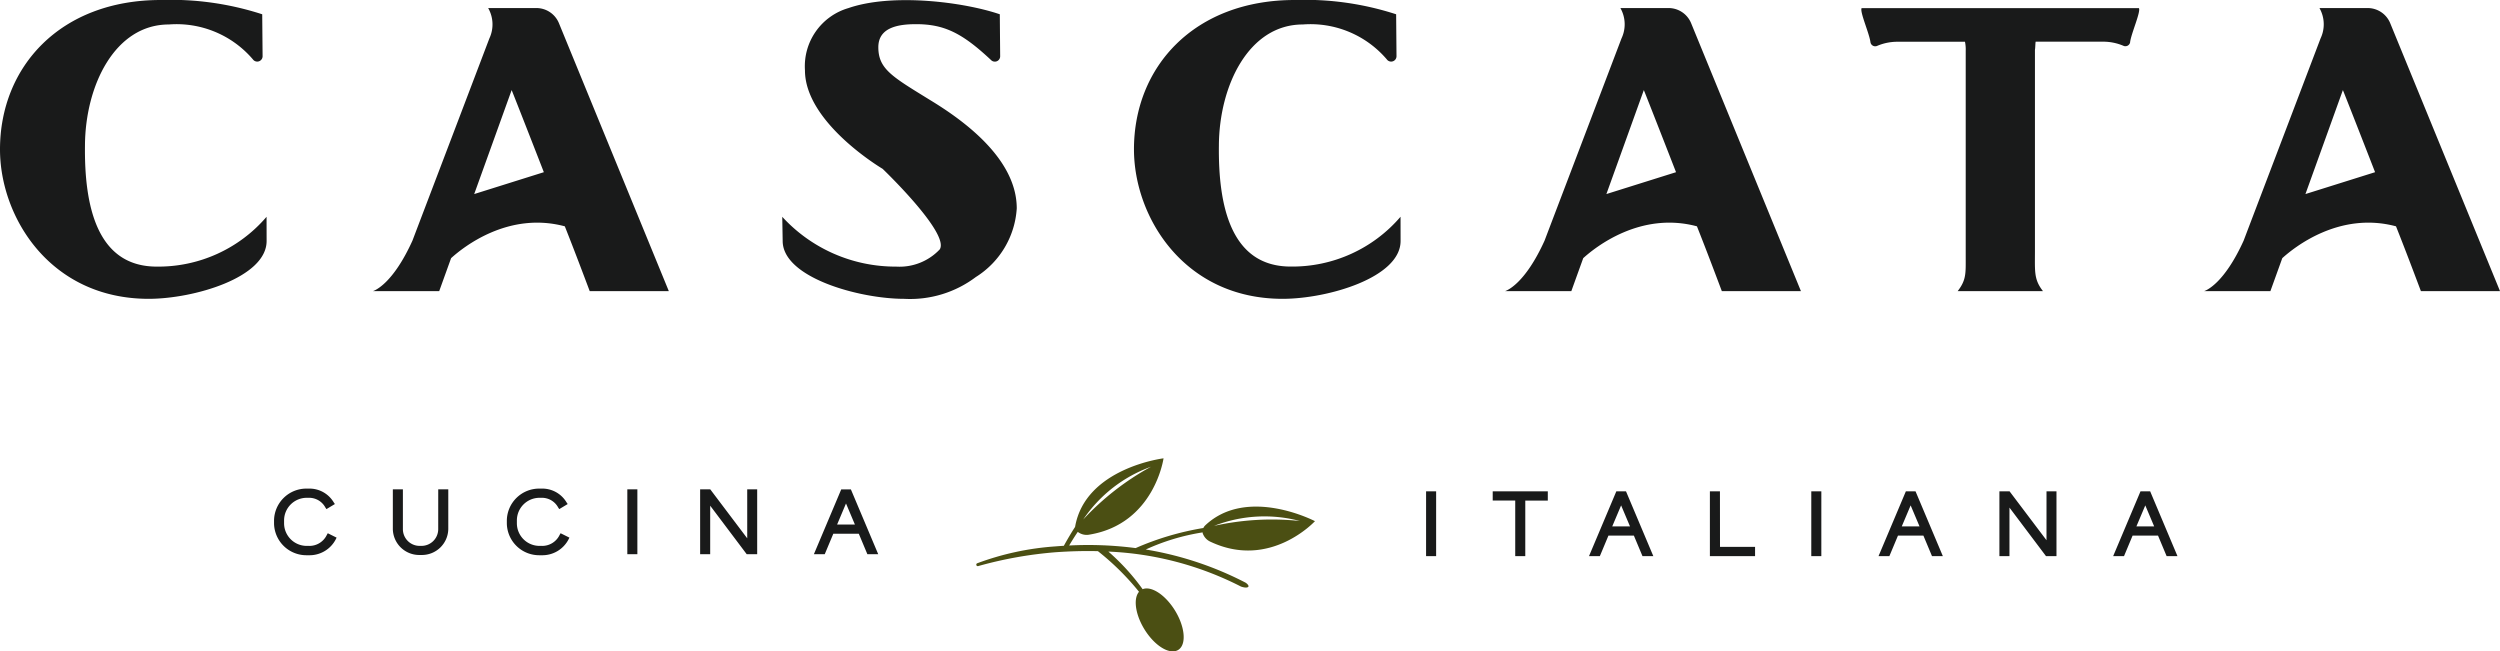 <svg xmlns="http://www.w3.org/2000/svg" xmlns:xlink="http://www.w3.org/1999/xlink" width="207.413" height="54.045" viewBox="0 0 207.413 54.045">
  <defs>
    <clipPath id="clip-path">
      <rect id="Rectangle_2407" data-name="Rectangle 2407" width="207.413" height="54.045" fill="none"/>
    </clipPath>
  </defs>
  <g id="Group_4691" data-name="Group 4691" clip-path="url(#clip-path)">
    <path id="Path_16438" data-name="Path 16438" d="M22.12,19.992c0,3.038-6.047,4.8-9.784,4.8C4.163,24.793,0,18.018,0,12.4,0,5.53,5.014,0,13.339,0a24.529,24.529,0,0,1,8.416,1.185l.031,3.494a.445.445,0,0,1-.76.3,8.321,8.321,0,0,0-7.019-2.948c-4.466,0-6.927,5.044-6.957,10.027C6.988,17.045,8.022,22.119,13,22.119a11.814,11.814,0,0,0,9.115-4.132ZM80.978,22.97a9.052,9.052,0,0,1-5.955,1.823c-3.737,0-10.088-1.762-10.088-4.8L64.9,17.987a12.732,12.732,0,0,0,9.45,4.132,4.592,4.592,0,0,0,3.616-1.428c.851-1.337-4.74-6.684-4.74-6.684s-6.442-3.8-6.442-8.173A5.024,5.024,0,0,1,70.4.668c3.616-1.246,9.511-.517,12.549.517l.03,3.494a.442.442,0,0,1-.76.3C79.854,2.765,78.366,2.005,76,2.005c-1.55,0-3.129.3-3.129,1.914,0,1.823,1.185,2.461,4.284,4.375,2.552,1.55,7.2,4.77,7.2,8.994a7.245,7.245,0,0,1-3.372,5.681M116.2,19.992c0,3.038-6.046,4.8-9.784,4.8-8.173,0-12.336-6.775-12.336-12.4C94.076,5.53,99.09,0,107.415,0a24.535,24.535,0,0,1,8.416,1.185l.03,3.494a.445.445,0,0,1-.76.3,8.32,8.32,0,0,0-7.018-2.948c-4.466,0-6.927,5.044-6.957,10.027-.061,4.983.972,10.057,5.955,10.057a11.813,11.813,0,0,0,9.115-4.132Zm60.529-16.5a.4.4,0,0,1-.577.3,4.276,4.276,0,0,0-1.641-.334h-5.621c-.03.091-.03.577-.061.668V20.843c0,1.7-.091,2.34.668,3.312h-7.079c.729-.942.668-1.489.668-2.917V4.224a3.2,3.2,0,0,0-.061-.76H157.4a4.276,4.276,0,0,0-1.641.334.4.4,0,0,1-.577-.3c-.091-.729-.911-2.552-.729-2.826h23c.183.274-.638,2.1-.729,2.826M46.368,1.914A2.023,2.023,0,0,0,44.485.668H40.5A2.733,2.733,0,0,1,40.6,3.19c-4.041,10.634-5.712,15.01-6.38,16.772-1.61,3.555-3.1,4.132-3.282,4.193h5.5l.987-2.737c.994-.9,4.733-3.9,9.435-2.641.82,2.066,1.55,4.01,2.066,5.378h6.563ZM39.342,16.1c.6-1.663,1.469-4.073,3.107-8.627.082.192,1.278,3.231,2.671,6.813ZM140.3,1.914A2.024,2.024,0,0,0,138.415.668h-3.979a2.735,2.735,0,0,1,.091,2.522c-4.041,10.634-5.713,15.01-6.381,16.772-1.61,3.555-3.1,4.132-3.281,4.193h5.5c.4-1.111.719-1.994.987-2.737.993-.9,4.733-3.9,9.435-2.641.82,2.066,1.549,4.01,2.065,5.378h6.563ZM133.274,16.1c.6-1.663,1.469-4.073,3.107-8.627.082.192,1.278,3.231,2.671,6.813ZM198.3,1.914A2.022,2.022,0,0,0,196.414.668h-3.98a2.732,2.732,0,0,1,.091,2.522c-4.041,10.634-5.712,15.01-6.38,16.772-1.611,3.555-3.1,4.132-3.282,4.193h5.5l.987-2.737c.994-.9,4.733-3.9,9.435-2.641.821,2.066,1.55,4.01,2.066,5.378h6.563ZM191.271,16.1c.6-1.663,1.469-4.073,3.107-8.627.082.192,1.278,3.231,2.671,6.813ZM27.115,44.381a1.6,1.6,0,0,1-1.51.909h-.148a1.879,1.879,0,0,1-1.888-1.866v-.26A1.879,1.879,0,0,1,25.457,41.3h.148a1.528,1.528,0,0,1,1.387.8l.092.138.7-.42-.088-.126a2.341,2.341,0,0,0-2.09-1.155h-.148a2.682,2.682,0,0,0-2.722,2.634v.26a2.682,2.682,0,0,0,2.722,2.634h.148a2.45,2.45,0,0,0,2.249-1.316l.071-.144-.731-.365Zm9.242-.476a1.389,1.389,0,0,1-1.391,1.384h-.148a1.389,1.389,0,0,1-1.392-1.384V40.6h-.834v3.3a2.189,2.189,0,0,0,2.226,2.144h.148a2.189,2.189,0,0,0,2.226-2.144V40.6h-.834Zm10.072.476a1.6,1.6,0,0,1-1.51.909h-.148a1.879,1.879,0,0,1-1.888-1.866v-.26A1.879,1.879,0,0,1,44.772,41.3h.148a1.528,1.528,0,0,1,1.387.8l.092.138.7-.42-.088-.126a2.341,2.341,0,0,0-2.09-1.155h-.148a2.682,2.682,0,0,0-2.723,2.634v.26a2.682,2.682,0,0,0,2.723,2.634h.148a2.449,2.449,0,0,0,2.249-1.316l.072-.144-.731-.365Zm5.617,1.6h.834V40.6h-.834Zm9.948-1.319L58.928,40.6h-.841v5.378h.834V41.954l3.011,4,.018.024h.87V40.6h-.827Zm8.6-4.06h-.8l-2.269,5.378h.9l.712-1.7H71.25l.712,1.7h.9Zm-1.142,2.914.737-1.746.738,1.746Zm48.863,2.624h.834V40.764h-.834Zm5.529-4.611h1.868v4.611h.834V41.531h1.868v-.768h-4.571Zm11.057-.768h-.8l-2.268,5.378h.9l.711-1.7h2.113l.712,1.7h.9Zm-1.142,2.914.738-1.746.738,1.746Zm8.937-2.914h-.834v5.378h3.748v-.767H142.7Zm7.578,5.378h.834V40.764h-.834Zm8.648-5.378h-.8l-2.269,5.378h.9l.712-1.7h2.112l.712,1.7h.9Zm-1.142,2.914.738-1.746.738,1.746Zm12.009,1.146-3.066-4.06h-.841v5.378h.834V42.113l3.011,4,.019.024h.87V40.764h-.827Zm8.6-4.06h-.8l-2.269,5.378h.9l.711-1.7h2.112l.712,1.7h.9Zm-1.142,2.914.738-1.746.738,1.746Z" fill="#191a1a"/>
    <path id="Path_16439" data-name="Path 16439" d="M226.219,103.577a1.2,1.2,0,0,0,.677.742c4.942,2.314,8.645-1.719,8.645-1.719s-5.62-2.936-9.1.347a.722.722,0,0,0-.159.221,23.526,23.526,0,0,0-5.619,1.666,30.315,30.315,0,0,0-5.515-.214q.237-.4.494-.8.109-.167.222-.331a1.2,1.2,0,0,0,.978.226c5.381-.905,6.136-6.328,6.136-6.328s-6.5.8-7.339,5.692c-.327.5-.655,1.065-.932,1.565q-.352.022-.686.049a23.069,23.069,0,0,0-6.5,1.4.124.124,0,0,0,.078.235,33.64,33.64,0,0,1,6.469-1.153c1.05-.071,2.212-.116,3.467-.085a21.3,21.3,0,0,1,3.408,3.37c-.507.59-.29,1.983.534,3.245.883,1.351,2.128,2.037,2.782,1.533s.467-2.007-.415-3.358c-.808-1.236-1.919-1.915-2.6-1.635a18.084,18.084,0,0,0-2.844-3.121,26.615,26.615,0,0,1,11,2.9c.016.008.42.155.586.043.15-.1-.139-.333-.214-.371a27.805,27.805,0,0,0-8.268-2.744,17.9,17.9,0,0,1,4.718-1.42c0,.024,0,.039,0,.039m8.064-.985a22.071,22.071,0,0,0-7.117.406,11.5,11.5,0,0,1,7.117-.406m-12.349-4.5a22.078,22.078,0,0,0-5.624,4.379,11.494,11.494,0,0,1,5.624-4.379" transform="translate(-126.445 -59.362)" fill="#4b4f13"/>
  </g>
</svg>
